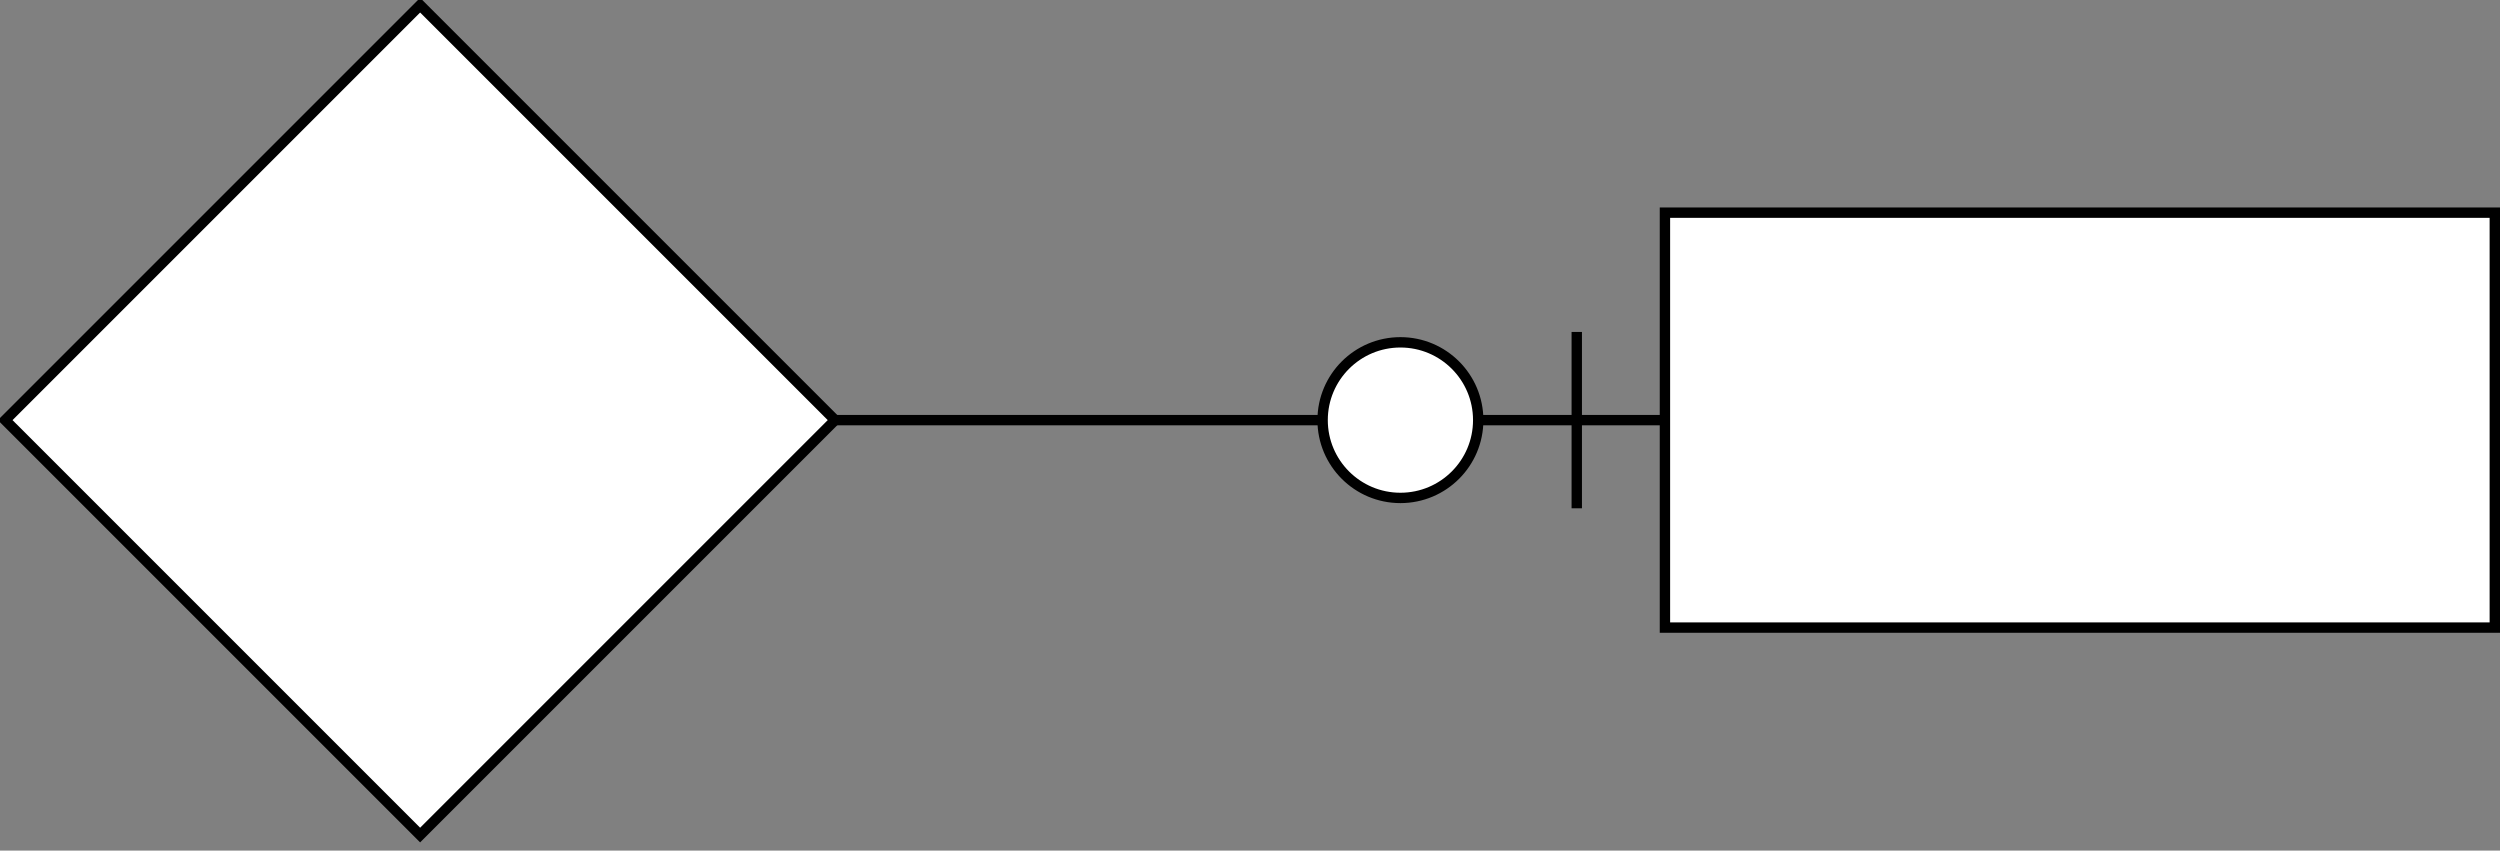 <?xml version="1.0" encoding="UTF-8"?>
<!DOCTYPE svg PUBLIC "-//W3C//DTD SVG 1.1//EN" "http://www.w3.org/Graphics/SVG/1.1/DTD/svg11.dtd">
<svg xmlns="http://www.w3.org/2000/svg" xmlns:xlink="http://www.w3.org/1999/xlink" version="1.1" width="241px" height="82px" viewBox="-0.5 -0.5 241 82"><rect x="-0.5" y="-0.5" width="241" height="82" fill="#808080" stroke="none"/><defs/><g><path d="M 80 40 L 160 40" fill="none" stroke="#000000" stroke-miterlimit="10" pointer-events="stroke"/><ellipse cx="134.5" cy="40" rx="7.5" ry="7.5" fill="#ffffff" stroke="#000000" pointer-events="all"/><path d="M 151.5 48.5 L 151.5 31.5" fill="none" stroke="#000000" stroke-miterlimit="10" pointer-events="all"/><path d="M 40 0 L 80 40 L 40 80 L 0 40 Z" fill="#ffffff" stroke="#000000" stroke-miterlimit="10" pointer-events="all"/><rect x="160" y="20" width="80" height="40" fill="#ffffff" stroke="#000000" pointer-events="all"/></g></svg>